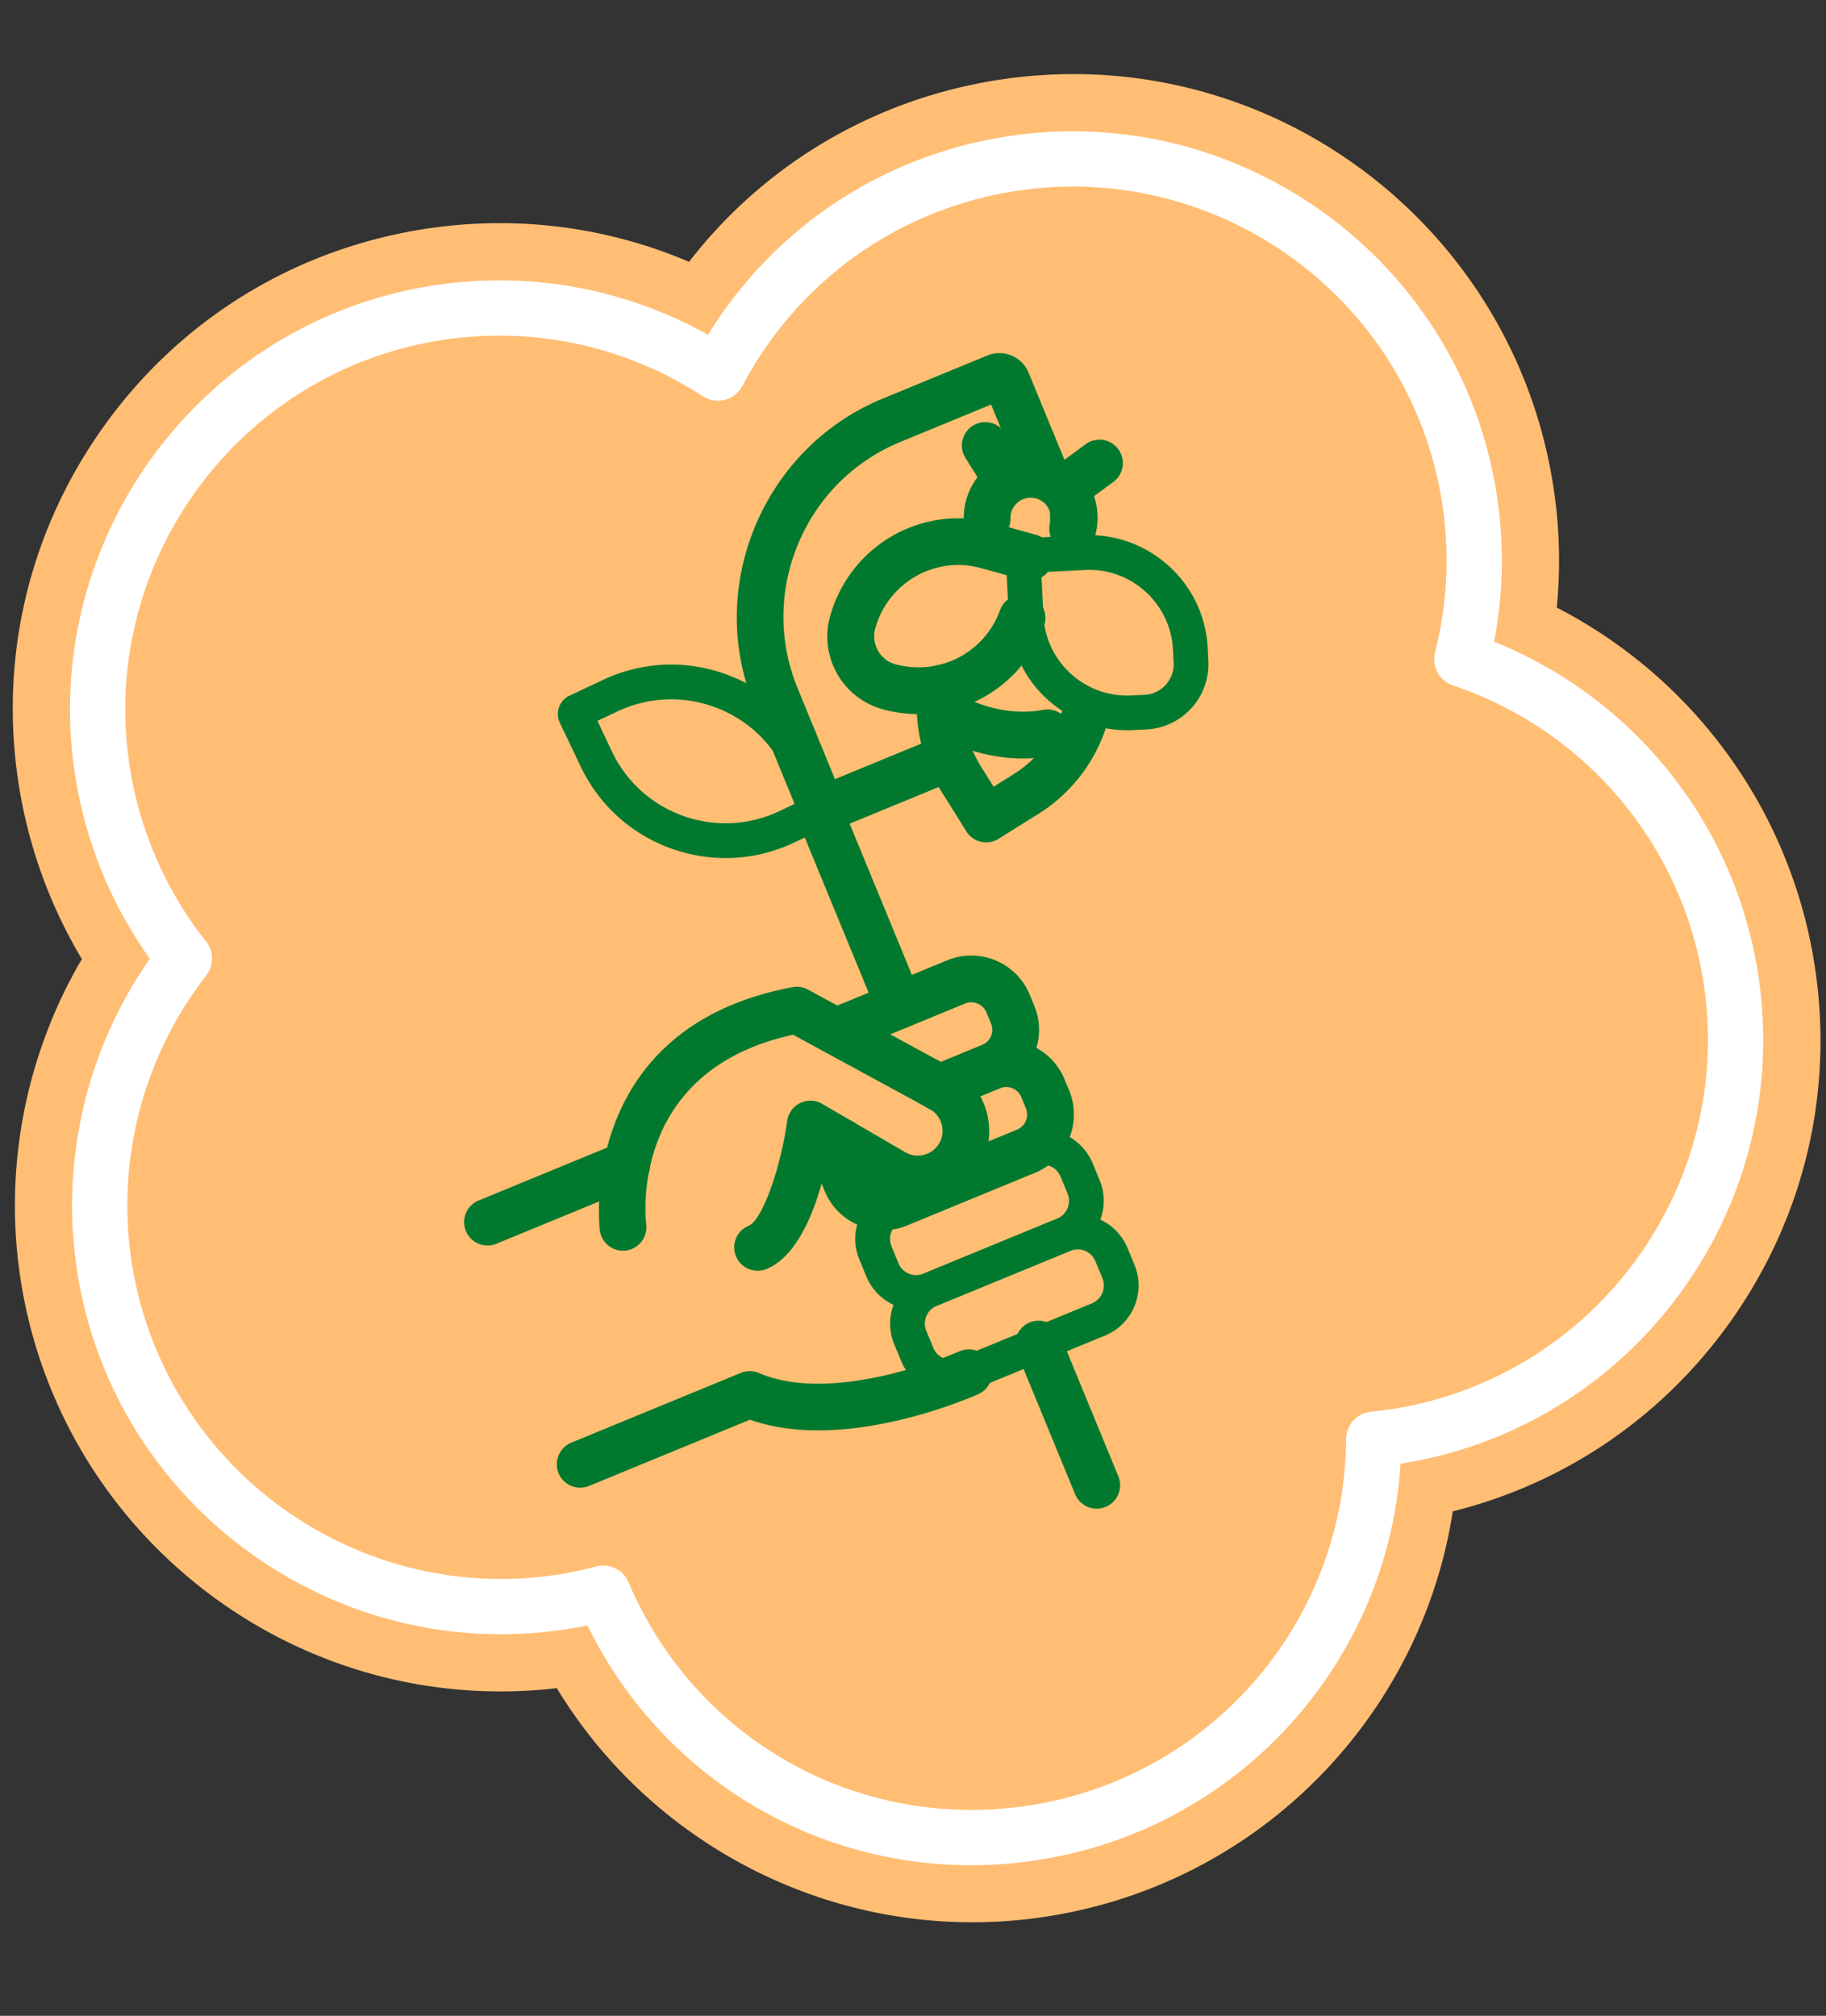 <svg xmlns="http://www.w3.org/2000/svg" xml:space="preserve" style="fill-rule:evenodd;clip-rule:evenodd;stroke-miterlimit:10" viewBox="0 0 2628 2901"><rect x="0" y="0" width="2628" height="2901" fill="#333333" stroke="none"/><path d="M0 0h500v500H0z" style="fill:none" transform="scale(5.255 5.801)"/><path d="M0 319.549c-31.082 1.678-60.378-14.182-76.235-40.312a84.168 84.168 0 0 1-5.185.442c-42.205 2.28-79.65-27.418-87.099-69.079-3.535-19.778.191-40.12 10.255-57.281a84.266 84.266 0 0 1-10.598-28.337c-3.948-22.078.939-44.373 13.759-62.775 12.821-18.403 32.04-30.712 54.119-34.659a84.635 84.635 0 0 1 10.32-1.198c12.901-.697 25.563 1.551 37.273 6.555C-40.766 16.593-22.617 5.508-1.889 1.802A85.106 85.106 0 0 1 8.449.602c42.205-2.28 79.648 27.418 87.096 69.079 1.367 7.646 1.675 15.321.925 22.932 23.059 11.879 39.575 33.896 44.219 59.879 3.948 22.077-.939 44.371-13.76 62.774-11.703 16.799-28.739 28.52-48.414 33.438-5.43 34.904-32.501 63.266-68.182 69.646a85.027 85.027 0 0 1-10.329 1.199H0" style="fill:#ffbe74;fill-rule:nonzero" transform="translate(1436.61 102.623) scale(8.333)"/><path d="M0 201.978a4.775 4.775 0 0 1 4.393 2.909c11.829 27.857 40.921 43.585 70.742 38.257 30.605-5.473 52.969-31.981 53.177-63.031a4.776 4.776 0 0 1 4.3-4.72 65.03 65.03 0 0 0 5.003-.674c35.033-6.264 58.44-39.863 52.177-74.898-4.15-23.22-20.636-42.32-43.023-49.848a4.774 4.774 0 0 1-3.106-5.704c2.285-8.964 2.616-18.135.985-27.259-6.263-35.037-39.858-58.445-74.898-52.179C50.066-31.65 33.403-19.465 24.034-1.74A4.772 4.772 0 0 1 17.208.03C3.393-8.964-13.138-12.326-29.346-9.423-64.381-3.16-87.788 30.44-81.525 65.475c1.874 10.486 6.346 20.415 12.929 28.712a4.775 4.775 0 0 1 .028 5.9c-11.23 14.435-15.827 33.027-12.613 51.007 6.266 35.035 39.873 58.443 74.898 52.179a65.688 65.688 0 0 0 5.072-1.138A4.76 4.76 0 0 1 0 201.978m63.535 51.749c-27.995.001-53.703-15.768-66.249-41.423-.644.136-1.271.258-1.887.369a74.33 74.33 0 0 1-13.075 1.163c-35.194.004-66.499-25.233-72.905-61.061-3.474-19.434.999-39.485 12.291-55.593a74.297 74.297 0 0 1-12.635-30.026c-7.19-40.219 19.68-78.789 59.898-85.979 16.946-3.028 34.2-.105 49.124 8.239 11.078-17.963 29.035-30.242 49.972-33.984 40.209-7.182 78.787 19.678 85.979 59.897 1.618 9.05 1.554 18.142-.187 27.088 23.623 9.496 40.82 30.489 45.331 55.723 7.19 40.218-19.679 78.788-59.898 85.979-.514.092-1.039.179-1.58.261-2.138 33.816-27.155 62.13-60.898 68.164a75.477 75.477 0 0 1-13.281 1.183" style="fill:#fff;fill-rule:nonzero" transform="translate(868.12 570.026) scale(8.333)"/><path d="M0 1.957A2.248 2.248 0 0 1 1.223-.978l20.769-8.551c4.642-1.911 9.975.312 11.886 4.954l.794 1.928c1.915 4.651-.305 9.99-4.948 11.901l-8.915 3.671a2.248 2.248 0 0 1-1.712-4.159l8.915-3.67c2.35-.968 3.472-3.673 2.501-6.031l-.793-1.928a4.614 4.614 0 0 0-6.016-2.507L2.935 3.18A2.248 2.248 0 0 1 0 1.957" style="fill:#00792e;fill-rule:nonzero" transform="translate(1185.81 1475.175) scale(8.333)"/><path d="M0-16.433c.835 0 1.669.166 2.464.497a6.349 6.349 0 0 1 3.456 3.469l.794 1.926a6.377 6.377 0 0 1-.007 4.905 6.344 6.344 0 0 1-3.468 3.463l-8.915 3.671a.459.459 0 0 0 .35.848l8.914-3.67a7.254 7.254 0 0 0 3.961-3.955 7.29 7.29 0 0 0 .013-5.609l-.794-1.929c-1.534-3.728-5.816-5.515-9.549-3.98l-20.768 8.55a.46.46 0 0 0-.25.599l.001.002c.082.199.4.326.597.248l20.768-8.55A6.385 6.385 0 0 1 0-16.433M-5.495 5.96a4.047 4.047 0 0 1-3.742-2.5 4.044 4.044 0 0 1 2.198-5.272l8.915-3.671A2.8 2.8 0 0 0 3.4-7.008c.29-.699.292-1.469.004-2.169l-.794-1.927a2.81 2.81 0 0 0-1.524-1.527 2.814 2.814 0 0 0-2.155-.007l-20.768 8.55a4.007 4.007 0 0 1-3.093-.006 4.012 4.012 0 0 1-2.181-2.191 4.045 4.045 0 0 1 2.198-5.272l20.768-8.55c5.56-2.287 11.939.374 14.224 5.927l.794 1.929a10.848 10.848 0 0 1-.017 8.346 10.809 10.809 0 0 1-5.904 5.891l-8.915 3.671a4.022 4.022 0 0 1-1.532.303" style="fill:#00792e;fill-rule:nonzero" transform="translate(1397.927 1549.533) scale(8.333)"/><path d="m0 17.93-.794-1.928a8.981 8.981 0 0 1-.09-6.672 2.25 2.25 0 0 1 4.197 1.616 4.503 4.503 0 0 0 .052 3.344l.794 1.928c.97 2.357 3.671 3.489 6.021 2.521l22.064-9.083c2.35-.968 3.471-3.673 2.501-6.03l-.794-1.928a4.614 4.614 0 0 0-6.016-2.507L19.02 2.862a2.248 2.248 0 0 1-1.712-4.159l8.915-3.67c4.643-1.912 9.975.31 11.886 4.952l.794 1.929c1.915 4.65-.305 9.989-4.947 11.901l-22.064 9.083C7.25 24.809 1.915 22.581 0 17.93" style="fill:#00792e;fill-rule:nonzero" transform="translate(1200.719 1559.033) scale(8.333)"/><path d="M0 1.712a.46.46 0 0 0-.429.294 7.2 7.2 0 0 0 .075 5.345l.795 1.93a7.285 7.285 0 0 0 3.957 3.973 7.256 7.256 0 0 0 5.597.02l22.064-9.083A7.254 7.254 0 0 0 36.02.236a7.286 7.286 0 0 0 .012-5.609l-.793-1.928a7.265 7.265 0 0 0-3.952-3.963 7.265 7.265 0 0 0-5.597-.016l-8.915 3.67a.46.46 0 0 0 .349.848l8.914-3.67a6.357 6.357 0 0 1 4.897.012 6.347 6.347 0 0 1 3.456 3.468l.794 1.928C36.53-1.752 34.972 2 31.71 3.343L9.647 12.427c-3.267 1.344-7.013-.225-8.359-3.495L.494 7.004a6.278 6.278 0 0 1-.066-4.671c.077-.2-.062-.513-.262-.59A.464.464 0 0 0 0 1.712m7.223 15.697c-1.424 0-2.848-.284-4.205-.85a10.848 10.848 0 0 1-5.888-5.915l-.795-1.929A10.768 10.768 0 0 1-3.771.719 4.041 4.041 0 0 1 3.69.53c.439.986.467 2.084.079 3.091a2.708 2.708 0 0 0 .036 2.019l.793 1.928c.596 1.444 2.25 2.14 3.685 1.548L30.346.032a2.829 2.829 0 0 0 1.527-3.694l-.792-1.926a2.821 2.821 0 0 0-3.679-1.533l-8.915 3.67a4.046 4.046 0 0 1-5.273-2.197 4.043 4.043 0 0 1 2.197-5.272l8.915-3.671a10.824 10.824 0 0 1 8.338.021 10.819 10.819 0 0 1 5.885 5.905l.794 1.928a10.849 10.849 0 0 1-.017 8.348 10.813 10.813 0 0 1-5.903 5.891l-22.064 9.082a10.846 10.846 0 0 1-4.136.825" style="fill:#00792e;fill-rule:nonzero" transform="translate(1210.844 1625.433) scale(8.333)"/><path d="M0 19.963c-2.073.845-4.457-.134-5.302-2.207l-1.218-2.949a4.098 4.098 0 0 1 2.222-5.319l.191-.076 18.302-7.539 4.066-1.67.51-.207c2.073-.846 4.457.134 5.303 2.223l1.217 2.933a4.098 4.098 0 0 1-2.222 5.319L0 19.963ZM29.453 3.444 28.234.495a8.61 8.61 0 0 0-5.201-4.869 8.516 8.516 0 0 0-5.986.209l-.287.114L8.055-.469c.017.016.017.016.001.017L-4.427 4.687l-.016.001-1.148.47-.43.186a8.394 8.394 0 0 0-4.377 4.066 8.516 8.516 0 0 0-.284 7.105l1.219 2.949a8.56 8.56 0 0 0 4.984 4.783 8.559 8.559 0 0 0 6.203-.124l23.069-9.492a8.499 8.499 0 0 0 4.478-4.283 8.558 8.558 0 0 0 .182-6.904Z" style="fill:#00792e;fill-rule:nonzero;stroke:#00792e;stroke-width:1.5px" transform="translate(1331.485 1672.408) scale(8.333)"/><path d="m0 .569-10.347 4.258-11.957 4.916-.319.131c-.144.057-.367.15-.686.282-2.016.679-4.253-.308-5.062-2.302l-1.219-2.949c-.845-2.073.151-4.457 2.224-5.303L-4.297-9.89a4.054 4.054 0 0 1 5.302 2.207L2.222-4.75A4.092 4.092 0 0 1 0 .569Zm6.384-7.027L5.166-9.39a8.56 8.56 0 0 0-4.985-4.783 8.55 8.55 0 0 0-6.202.123L-29.09-4.558a8.502 8.502 0 0 0-4.479 4.284 8.56 8.56 0 0 0-.181 6.903l1.218 2.933a8.654 8.654 0 0 0 2.171 3.093c2.295 2.06 5.628 2.809 8.681 1.699.351-.133.637-.263.813-.337l10.156-4.167 4.161-1.708L1.724 4.73c4.352-1.8 6.444-6.819 4.66-11.188Z" style="fill:#00792e;fill-rule:nonzero;stroke:#00792e;stroke-width:1.5px" transform="translate(1573.902 1876.74) scale(8.333)"/><path d="M0 35.516a2.268 2.268 0 0 1-.151-.57c-.042-.331-3.865-33.262 31.829-40.007a2.256 2.256 0 0 1 1.492.234l24.866 13.53c5.011 2.728 6.959 9.072 4.34 14.141a10.48 10.48 0 0 1-6.438 5.298 10.478 10.478 0 0 1-8.273-1.014l-11.546-6.721c-1.154 6.052-4.06 17.373-9.938 19.793a2.248 2.248 0 1 1-1.712-4.158c3.648-1.502 6.724-12.324 7.744-19.529a2.246 2.246 0 0 1 3.357-1.629l14.357 8.356a6.017 6.017 0 0 0 4.754.583 6.022 6.022 0 0 0 3.7-3.043c1.505-2.914.385-6.559-2.495-8.127L31.733-.489C1.097 5.769 4.164 33.201 4.31 34.376A2.25 2.25 0 0 1 0 35.516" style="fill:#00792e;fill-rule:nonzero" transform="translate(879.31 1477.466) scale(8.333)"/><path d="M0-2.424a.46.46 0 0 0-.455.394c-.025.184-2.671 18.396-8.835 20.933-.2.082-.331.397-.25.598a.462.462 0 0 0 .6.249c3.626-1.493 6.939-8.4 8.86-18.473l.474-2.484 13.731 7.994a8.719 8.719 0 0 0 6.873.842 8.717 8.717 0 0 0 5.348-4.402c2.175-4.21.558-9.48-3.605-11.746l-24.867-13.53a.457.457 0 0 0-.307-.046c-33.834 6.393-30.538 36.735-30.381 38.023l-1.626.794 1.655-.682a.45.45 0 0 0 .483.277.458.458 0 0 0 .395-.511c-.153-1.236-3.374-30.263 28.841-36.843l.64-.131L22.302-7.714c3.729 2.031 5.177 6.749 3.23 10.521a7.806 7.806 0 0 1-4.791 3.941 7.792 7.792 0 0 1-6.155-.755L.23-2.363A.458.458 0 0 0 0-2.424m-9.109 25.79c-1.59 0-3.1-.944-3.741-2.502a4.006 4.006 0 0 1 .006-3.091 4.017 4.017 0 0 1 2.19-2.181C-8.382 14.657-5.21 6.019-4-2.531A4.028 4.028 0 0 1-1.762-5.6a4.031 4.031 0 0 1 3.79.141L16.388 2.9a4.237 4.237 0 0 0 3.353.41 4.253 4.253 0 0 0 2.61-2.147c1.061-2.054.271-4.626-1.761-5.732L-2.984-17.394c-28.332 6.168-25.505 31.666-25.37 32.755a4.045 4.045 0 0 1-3.497 4.509 4.042 4.042 0 0 1-4.516-3.492c-.044-.344-4.108-34.929 33.272-41.992a4.025 4.025 0 0 1 2.678.419l24.869 13.531c5.861 3.19 8.137 10.608 5.075 16.536a12.265 12.265 0 0 1-7.528 6.195c-3.287.955-6.72.535-9.676-1.186L2.929 4.413c-1.71 7.692-4.852 16.32-10.507 18.649a4.022 4.022 0 0 1-1.531.304" style="fill:#00792e;fill-rule:nonzero" transform="translate(1166.319 1634.083) scale(8.333)"/><path d="M0 11.617a2.248 2.248 0 0 1 1.223-2.935l24.059-9.905a2.248 2.248 0 1 1 1.712 4.159L2.935 12.84A2.248 2.248 0 0 1 0 11.617" style="fill:#00792e;fill-rule:nonzero" transform="translate(684.303 1669.141) scale(8.333)"/><path d="M0 10.799a.456.456 0 0 0 .597.248l24.059-9.904a.459.459 0 0 0-.349-.848L.249 10.2c-.201.083-.332.4-.249.599m.428 3.864a4.047 4.047 0 0 1-3.74-2.501l-.001-.002a4.017 4.017 0 0 1 .008-3.09 4.016 4.016 0 0 1 2.192-2.182l24.056-9.903a4.046 4.046 0 0 1 5.274 2.196 4.044 4.044 0 0 1-2.197 5.272L1.961 14.358a4.01 4.01 0 0 1-1.533.305" style="fill:#00792e;fill-rule:nonzero" transform="translate(698.103 1670.291) scale(8.333)"/><path d="M0 17.538a2.248 2.248 0 0 1 1.223-2.935L30.506 2.547a2.25 2.25 0 0 1 1.746.015c14.005 6.035 35.814-3.65 36.033-3.748a2.25 2.25 0 0 1 2.974 1.125c.495 1.109.009 2.463-1.123 2.974-.948.428-22.983 10.226-38.77 4.143L2.935 18.761A2.248 2.248 0 0 1 0 17.538" style="fill:#00792e;fill-rule:nonzero" transform="translate(817.686 1968.332) scale(8.333)"/><path d="M0 16.725a.458.458 0 0 0 .599.248l29.09-11.976.666.257C45.474 11.079 66.84 1.558 67.743 1.15c.239-.109.315-.413.226-.615a.46.46 0 0 0-.605-.22c-.223.1-22.713 10.117-37.477 3.759a.47.47 0 0 0-.355-.003L.249 16.126a.459.459 0 0 0-.249.599m.43 3.864c-1.59 0-3.1-.944-3.742-2.501l-.001-.002a4.046 4.046 0 0 1 2.199-5.271L28.168.76a4.055 4.055 0 0 1 3.134.025C44.549 6.493 65.683-2.854 65.894-2.95a4.046 4.046 0 0 1 5.341 2.019c.909 2.04.001 4.433-2.018 5.343-.943.428-23.032 10.268-39.471 4.434L1.962 20.285a4.023 4.023 0 0 1-1.532.304" style="fill:#00792e;fill-rule:nonzero" transform="translate(831.486 1969.432) scale(8.333)"/><path d="M0-26.901a5.176 5.176 0 0 0-.783-2.728 3.673 3.673 0 0 0-.405-.565c-.035-.031-.054-.079-.088-.109a4.24 4.24 0 0 0-1.043-.906 5.241 5.241 0 0 0-2.098-.831l-1.873-4.511-4.709-11.447-17.298 7.127C-45.85-33.649-54.262-13.475-47.023 4.077l7.111 17.298 17.297-7.127c.224-.093.463-.188.685-.298.048-.018.095-.054.144-.056a2.257 2.257 0 0 1 2.905.984c.564 1.094.165 2.452-.928 3.032-.064.036-.127.072-.191.092-.301.163-.604.277-.907.407l-17.824 7.335-.271.113a3.036 3.036 0 0 1-.819.223c-1.615.267-3.26-.622-3.916-2.2l-.038-.112-7.408-17.967c-.094-.239-.206-.494-.284-.734-7.664-19.681 1.853-42.033 21.446-50.099l18.095-7.447c1.866-.769 4 .126 4.769 1.992l6.114 14.842.75 1.817.582 1.419c.396.989.738 1.884.997 2.766.018.031.021.08.022.113A2.212 2.212 0 0 1 0-26.901" style="fill:#00792e;fill-rule:nonzero" transform="translate(1526.169 962.692) scale(8.333)"/><path d="M0-75.167c-.234 0-.473.045-.704.14l-18.094 7.447c-18.567 7.644-27.745 29.084-20.461 47.794.078.228.137.366.191.502l.091.224 7.397 17.943c.363.89 1.187 1.36 2.009 1.227.154-.02.259-.042.425-.11l18.322-7.543c.17-.071.341-.14.51-.232l.326-.138c.096-.078.176-.36.057-.592a.458.458 0 0 0-.578-.173l-.324.142c-.151.067-.288.124-.424.18L-30.346-.49l-7.793-18.956c-3.682-8.929-3.657-18.772.07-27.718 3.727-8.942 10.699-15.891 19.632-19.566L.516-74.54 7.43-57.766c.417.133.818.302 1.199.509l-6.9-16.751A1.873 1.873 0 0 0 0-75.167M-29.916 3.725c-2.094 0-4.075-1.294-4.933-3.362l-7.449-18.084c-.173-.427-.262-.65-.332-.862-7.953-20.419 2.111-43.926 22.468-52.307l18.094-7.448a5.398 5.398 0 0 1 4.168.012 5.415 5.415 0 0 1 2.939 2.954l7.447 18.079c.394.988.734 1.877.999 2.746l.116.208.023.332c.408 1.902-.607 3.842-2.419 4.565l-2.448.978L8.75-51.1a3.376 3.376 0 0 0-.508-1.778 2.26 2.26 0 0 0-.228-.331l-.151-.187c-.24-.252-.397-.38-.567-.483a3.6 3.6 0 0 0-1.468-.599l-.978-.163-6.283-15.222-15.641 6.443c-8.049 3.312-14.331 9.575-17.69 17.634-3.358 8.061-3.382 16.931-.063 24.976l6.43 15.643 15.641-6.443c.275-.115.427-.175.569-.246l.437-.182c1.875-.718 3.981.05 4.976 1.845 1.039 2.013.285 4.451-1.656 5.481l-.217.106c-.264.141-.53.255-.797.366l-.241.102-18.089 7.444a4.751 4.751 0 0 1-1.31.35 5.086 5.086 0 0 1-.832.069" style="fill:#00792e;fill-rule:nonzero" transform="translate(1438.327 1164.392) scale(8.333)"/><path d="M0 18.549c-5.419 2.574-11.53 2.872-17.18.863-5.65-2.026-10.19-6.116-12.765-11.55l-2.797-5.928 4.116-1.95c5.419-2.558 11.53-2.871 17.18-.846C-5.78 1.146-1.256 5.253 1.318 10.671l2.814 5.927L0 18.549Zm8.955-2.26L5.386 8.741A26.82 26.82 0 0 0-3.257-1.614 27.242 27.242 0 0 0-9.931-5.1c-6.78-2.42-14.11-2.057-20.625 1.033l-5.737 2.705a2.718 2.718 0 0 0-1.344 3.479l.056.144 3.585 7.531c3.09 6.515 8.522 11.437 15.301 13.857 6.797 2.42 14.111 2.058 20.626-1.032l3.464-1.638 2.272-1.084c.27-.129.505-.304.723-.495a2.768 2.768 0 0 0 .565-3.111Z" style="fill:#00792e;fill-rule:nonzero;stroke:#00792e;stroke-width:1.5px" transform="translate(1124.41 1018.367) scale(8.333)"/><path d="M0 35.277-13.818 1.713A2.25 2.25 0 1 1-9.66.001L4.159 33.565A2.249 2.249 0 0 1 0 35.277" style="fill:#00792e;fill-rule:nonzero" transform="translate(1276.752 1160.017) scale(8.333)"/><path d="M0-33.924a.376.376 0 0 0-.135.024c-.202.083-.332.4-.25.6L13.434.263a.438.438 0 0 0 .247.248.437.437 0 0 0 .35.002c.199-.083.331-.398.249-.598L.463-33.65c-.066-.159-.278-.274-.463-.274M13.856 4.13a4.031 4.031 0 0 1-1.554-.313 4.023 4.023 0 0 1-2.181-2.192L-3.696-31.938a4.013 4.013 0 0 1 .007-3.092 4.009 4.009 0 0 1 2.191-2.181 4.045 4.045 0 0 1 5.271 2.197L17.591-1.449a4.01 4.01 0 0 1-.006 3.091 4.014 4.014 0 0 1-2.19 2.181 4.025 4.025 0 0 1-1.539.307" style="fill:#00792e;fill-rule:nonzero" transform="translate(1178.602 1446.125) scale(8.333)"/><path d="M0 26.092-10.037 1.713A2.25 2.25 0 0 1-5.878 0L4.159 24.38A2.249 2.249 0 0 1 0 26.092" style="fill:#00792e;fill-rule:nonzero" transform="translate(1561.085 1927.207) scale(8.333)"/><path d="M0 24.833c.084.2.393.325.598.249.202-.082.332-.399.249-.599L-9.189.105c-.083-.2-.395-.326-.598-.249-.2.082-.331.398-.249.598L0 24.833Zm.424 3.866a4.021 4.021 0 0 1-1.553-.312 4.01 4.01 0 0 1-2.181-2.19l-10.037-24.38a4.013 4.013 0 0 1 .006-3.092 4.01 4.01 0 0 1 2.192-2.181 4.017 4.017 0 0 1 3.09.007 4.014 4.014 0 0 1 2.182 2.191L4.159 23.121c.41.999.408 2.095-.007 3.091a4.01 4.01 0 0 1-2.191 2.182 4.035 4.035 0 0 1-1.537.305" style="fill:#00792e;fill-rule:nonzero" transform="translate(1574.877 1932.016) scale(8.333)"/><path d="M0-23.623a2.129 2.129 0 0 0-.57 1.22 21.367 21.367 0 0 1-.703 3.265 16.879 16.879 0 0 1-.761 2.209 21.435 21.435 0 0 1-8.534 10.06l-4.918 3.085-3.138-4.997a24.141 24.141 0 0 1-1.158-2.121 19.916 19.916 0 0 1-1.713-5.155 10.455 10.455 0 0 1-.222-1.406 20.484 20.484 0 0 1-.181-2.435 24.139 24.139 0 0 1 .015-1.549c.037-.507.076-.998.147-1.491a2.242 2.242 0 0 0-1.913-2.537 2.273 2.273 0 0 0-.813.044c-.885.211-1.612.935-1.723 1.886a20.894 20.894 0 0 0-.219 2.896l-.004.832a25.374 25.374 0 0 0 1.354 7.863c.175.528.367 1.056.574 1.566.205.478.41.956.647 1.432.183.365.367.746.565 1.11.254.476.541.965.828 1.439l4.334 6.92a2.232 2.232 0 0 0 3.086.713l6.842-4.28A25.973 25.973 0 0 0 2.924-17.458c.446-1.409.758-2.86.955-4.354l-.002-.032" style="fill:#00792e;fill-rule:nonzero" transform="translate(1554.36 1184.317) scale(8.333)"/><path d="M0 30.676c-.301 0-.604-.034-.903-.103a4.006 4.006 0 0 1-2.526-1.797l-4.333-6.919a33.48 33.48 0 0 1-.889-1.545 21.728 21.728 0 0 1-.463-.904l-.125-.25a27.643 27.643 0 0 1-.67-1.479 26.175 26.175 0 0 1-.648-1.755 27.167 27.167 0 0 1-1.446-8.406l.005-.86a22.32 22.32 0 0 1 .239-3.162c.185-1.589 1.427-2.964 3.081-3.355A3.992 3.992 0 0 1-7.239.062c1.109.159 2.052.715 2.699 1.57.653.862.927 1.928.771 3-.065.451-.099.901-.132 1.366-.018.415-.023.897-.011 1.378.011.758.065 1.498.164 2.237.045.47.107.859.195 1.246a18.335 18.335 0 0 0 1.576 4.769c.323.662.676 1.323 1.072 1.967l2.179 3.467 3.403-2.133A19.643 19.643 0 0 0 12.506 9.7c.283-.665.506-1.31.688-1.987.303-1.02.521-2.027.659-3.042a3.871 3.871 0 0 1 1.039-2.208l2.607 2.457a.329.329 0 0 0-.094.197 23.525 23.525 0 0 1-.767 3.573c-.212.79-.487 1.59-.828 2.394a23.182 23.182 0 0 1-9.237 10.881L.146 25.997l-4.092-6.511a26.545 26.545 0 0 1-1.25-2.289 21.71 21.71 0 0 1-1.864-5.619 11.711 11.711 0 0 1-.245-1.569 21.867 21.867 0 0 1-.188-2.568 26.034 26.034 0 0 1 .017-1.653c.044-.602.087-1.134.164-1.668.03-.214-.185-.478-.398-.509-.3.052-.479.178-.502.366a19.218 19.218 0 0 0-.205 2.709l-.005.817a23.615 23.615 0 0 0 1.259 7.282c.167.503.345.993.537 1.467.192.446.376.876.59 1.305l.13.262c.13.263.263.53.404.789.248.464.519.926.789 1.371l4.32 6.898a.443.443 0 0 0 .286.205c.078.02.201.024.326-.054l6.848-4.287A24.137 24.137 0 0 0 17.409 9.328c.406-1.283.704-2.644.89-4.06l1.699.224 1.86-.149.013.181-.021.213a27.49 27.49 0 0 1-1.022 4.659 27.594 27.594 0 0 1-.861 2.389A27.707 27.707 0 0 1 8.965 25.778l-6.839 4.28A3.963 3.963 0 0 1 0 30.676" style="fill:#00792e;fill-rule:nonzero" transform="translate(1419.394 956.7) scale(8.333)"/><path d="M0 10.484a6.039 6.039 0 0 1-5.705 6.322l-2.308.108a15.635 15.635 0 0 1-5.034-.575s-.001-.017-.017 0a15.424 15.424 0 0 1-3.86-1.779c-.724-.434-1.405-.968-2.056-1.552-2.999-2.722-4.781-6.44-4.998-10.469l-.004-.065-.415-8.289.016-.018 8.224-.411c4.078-.22 8 1.181 11.032 3.918A15.206 15.206 0 0 1-.12 8.258L0 10.484ZM-2.11-5.65c-3.924-3.553-8.992-5.365-14.274-5.096l-.52.028-2.373.112-7.103.367-.487.026a2.247 2.247 0 0 0-2.138 2.349l.086 1.592.372 7.509.079 1.463a19.592 19.592 0 0 0 1.141 5.723c.112.271.208.543.321.814a19.457 19.457 0 0 0 4.995 7.097 20.16 20.16 0 0 0 3.813 2.711A19.172 19.172 0 0 0-14 20.725a19.97 19.97 0 0 0 6.213.675l2.308-.109c5.786-.296 10.261-5.247 9.965-11.033l-.104-2.227C4.113 2.749 1.813-2.114-2.11-5.65" style="fill:#00792e;fill-rule:nonzero" transform="translate(1695.393 866.126) scale(8.333)"/><path d="M0 10.484a6.039 6.039 0 0 1-5.705 6.322l-2.308.108a15.635 15.635 0 0 1-5.034-.575s-.001-.017-.017 0a15.424 15.424 0 0 1-3.86-1.779c-.724-.434-1.405-.968-2.056-1.552-2.999-2.722-4.781-6.44-4.998-10.469l-.004-.065-.415-8.289.016-.018 8.224-.411c4.078-.22 8 1.181 11.032 3.918A15.206 15.206 0 0 1-.12 8.258L0 10.484ZM-2.11-5.65c-3.924-3.553-8.992-5.365-14.274-5.096l-.52.028-2.373.112-7.103.367-.487.026a2.247 2.247 0 0 0-2.138 2.349l.086 1.592.372 7.509.079 1.463a19.592 19.592 0 0 0 1.141 5.723c.112.271.208.543.321.814a19.457 19.457 0 0 0 4.995 7.097 20.16 20.16 0 0 0 3.813 2.711A19.172 19.172 0 0 0-14 20.725a19.97 19.97 0 0 0 6.213.675l2.308-.109c5.786-.296 10.261-5.247 9.965-11.033l-.104-2.227C4.113 2.749 1.813-2.114-2.11-5.65Z" style="fill:none;fill-rule:nonzero;stroke:#00792e;stroke-width:1.5px" transform="translate(1695.393 866.126) scale(8.333)"/><path d="M0 17.581a11.167 11.167 0 0 1-.438-7.258C2.68-.851 13.857-7.416 25.03-4.713l.632.164 7.228 2.003A2.257 2.257 0 0 1 34.375.49 2.239 2.239 0 0 1 31.6 1.763L23.968-.343C15.166-2.472 6.357 2.704 3.917 11.441c-1.003 3.683 1.214 7.399 4.668 8.372 1.72.47 3.499.67 5.273.59 6.815-.306 12.712-4.642 15.022-11.043a2.247 2.247 0 0 1 2.878-1.352 2.247 2.247 0 0 1 1.352 2.878c-2.931 8.122-10.408 13.621-19.05 14.009a21.584 21.584 0 0 1-6.677-.749A11.212 11.212 0 0 1 0 17.581" style="fill:#00792e;fill-rule:nonzero" transform="translate(1212.644 805.134) scale(8.333)"/><path d="M0 16.475a9.438 9.438 0 0 0 6.212 5.523c1.998.544 4.049.774 6.112.685 7.914-.355 14.762-5.391 17.445-12.829.074-.203-.071-.513-.274-.586a.454.454 0 0 0-.586.274c-2.557 7.088-9.084 11.886-16.627 12.225a18.856 18.856 0 0 1-5.824-.65C1.943 19.844-.709 15.104.534 10.547 3.238.866 12.986-4.87 22.734-2.508l7.688 2.121c.307.104.551-.012.645-.236.085-.202-.055-.52-.257-.603l-7.883-2.178C12.716-5.87 2.477.18-.37 10.38A9.392 9.392 0 0 0 0 16.475m11.441 9.809c-2.077 0-4.153-.28-6.186-.835-3.91-1.101-7.028-3.873-8.565-7.61a12.95 12.95 0 0 1-.511-8.413C-.45-2.65 11.675-9.809 23.795-6.878l.659.171 7.259 2.012a4.03 4.03 0 0 1 2.66 2.351 4.004 4.004 0 0 1-.002 3.099c-.807 1.944-3.006 2.948-4.993 2.282L21.836.959C14.024-.936 6.164 3.695 3.985 11.499c-.724 2.659.814 5.429 3.431 6.167 1.528.418 3.121.588 4.706.525 6.088-.274 11.355-4.146 13.418-9.863a4.014 4.014 0 0 1 2.081-2.286 4.022 4.022 0 0 1 3.09-.143 4.009 4.009 0 0 1 2.284 2.082c.459.977.509 2.074.143 3.088-3.177 8.807-11.284 14.77-20.653 15.19-.348.017-.697.025-1.044.025" style="fill:#00792e;fill-rule:nonzero" transform="translate(1226.444 808.676) scale(8.333)"/><path d="M0 10.647c-.15.546-.469.971-.893 1.271a2.27 2.27 0 0 1-1.857.328 2.366 2.366 0 0 1-.516-.217c-.891-.489-1.338-1.524-1.083-2.549.121-.462.177-.938.168-1.41a5.167 5.167 0 0 0-.783-2.728 3.606 3.606 0 0 0-.405-.565c-.035-.031-.053-.079-.088-.11A4.238 4.238 0 0 0-6.5 3.762a5.229 5.229 0 0 0-2.098-.832 5.332 5.332 0 0 0-3.627.734c-1.577.982-2.526 2.728-2.476 4.55a2.251 2.251 0 0 1-2.19 2.302 2.27 2.27 0 0 1-2.145-1.4 2.183 2.183 0 0 1-.158-.806 9.729 9.729 0 0 1 4.595-8.462 9.222 9.222 0 0 1 2.035-.957c.687-.249 1.38-.4 2.093-.472a9.533 9.533 0 0 1 5.247.907c.401.174.771.398 1.143.639.202.119.406.271.61.423.56.41 1.076.92 1.564 1.513.297.359.561.719.793 1.098.178.283.341.584.488.886A9.831 9.831 0 0 1 0 10.647" style="fill:#00792e;fill-rule:nonzero" transform="translate(1561.968 677.492) scale(8.333)"/><path d="M0-3.128c.204.24.352.451.515.719a6.874 6.874 0 0 1 1.042 3.652 6.923 6.923 0 0 1-.228 1.873.47.47 0 0 0 .215.523c.293.1.454.008.501-.021a.47.47 0 0 0 .176-.265 8.01 8.01 0 0 0-.516-5.518 7.49 7.49 0 0 0-.388-.708 8.186 8.186 0 0 0-.655-.907C.241-4.29-.163-4.684-.58-4.988c-.177-.132-.32-.243-.462-.327-.354-.227-.639-.405-.95-.541a7.83 7.83 0 0 0-4.337-.767 6.872 6.872 0 0 0-1.679.375 7.612 7.612 0 0 0-1.684.786 7.845 7.845 0 0 0-1.466 1.161 7.962 7.962 0 0 0-2.298 5.748c.08.303.254.517.478.457a.462.462 0 0 0 .436-.463c-.068-2.458 1.204-4.803 3.318-6.119a7.172 7.172 0 0 1 4.848-.983 7.038 7.038 0 0 1 2.83 1.119c.437.263.886.642 1.306 1.118l.24.296ZM1.761 7.288c-.344 0-.687-.044-1.023-.134a4.243 4.243 0 0 1-.964-.403c-1.555-.855-2.359-2.725-1.914-4.524.085-.323.122-.633.116-.948a3.394 3.394 0 0 0-.507-1.804 2.078 2.078 0 0 0-.226-.327l-.128-.157a2.435 2.435 0 0 0-.596-.521 3.614 3.614 0 0 0-1.461-.596 3.524 3.524 0 0 0-2.398.494C-8.37-.991-8.996.151-8.964 1.343c.061 2.221-1.702 4.078-3.929 4.141-1.671.073-3.194-.947-3.847-2.495a4.043 4.043 0 0 1-.297-1.501c-.071-3.051 1.143-6.093 3.331-8.304a11.433 11.433 0 0 1 2.111-1.68c.728-.46 1.545-.846 2.414-1.135.77-.279 1.595-.465 2.479-.553A11.307 11.307 0 0 1-.485-9.103c.415.179.872.449 1.327.744.18.104.432.287.681.472.672.492 1.29 1.087 1.9 1.829A11.176 11.176 0 0 1 4.931-3.72a11.592 11.592 0 0 1 .746 8.011l-.003.01a4.052 4.052 0 0 1-1.587 2.257 4.116 4.116 0 0 1-2.326.73" style="fill:#00792e;fill-rule:nonzero" transform="translate(1529.077 734.342) scale(8.333)"/><path d="M0-.379A2.248 2.248 0 0 1 2.897-3.33c4.295 1.677 8.54 2.151 12.615 1.41A2.251 2.251 0 0 1 17.89-.907a2.244 2.244 0 0 1-.721 3.094l-.007.004c-.238.148-.502.25-.778.301-4.928.91-10.015.361-15.122-1.632A2.238 2.238 0 0 1 0-.379" style="fill:#00792e;fill-rule:nonzero" transform="translate(1374.46 1052.334) scale(8.333)"/><path d="M0-2.69c-.186 0-.402.12-.465.282a.453.453 0 0 0 .003.342v.001a.449.449 0 0 0 .255.249C4.586.054 9.347.58 13.941-.275l.223-.1c.076-.048.127-.164.145-.247a.443.443 0 0 0-.057-.344.476.476 0 0 0-.488-.209C9.31-.361 4.737-.869.128-2.668A.359.359 0 0 0 0-2.69m9.604 6.394c-3.67 0-7.388-.73-11.11-2.183A4.047 4.047 0 0 1-3.774-.706a4.022 4.022 0 0 1-.027-3.004 4.01 4.01 0 0 1 2.14-2.23 4.013 4.013 0 0 1 3.09-.064C5.413-4.45 9.332-4.01 13.074-4.688c1.614-.338 3.328.393 4.219 1.831.569.912.749 1.995.504 3.046a4.007 4.007 0 0 1-1.801 2.512 4.034 4.034 0 0 1-1.403.546 27.478 27.478 0 0 1-4.989.457" style="fill:#00792e;fill-rule:nonzero" transform="translate(1392.11 1060.717) scale(8.333)"/><path d="m0 .332-2.947 2.164-1.693 1.248a2.554 2.554 0 0 1-.554.307 2.277 2.277 0 0 1-2.496-.664c-.035-.03-.053-.078-.088-.109a1.624 1.624 0 0 1-.271-.49A2.241 2.241 0 0 1-7.312.124l.517-.37 1.003-.755 3.119-2.287c1.003-.739 2.416-.538 3.138.466A2.24 2.24 0 0 1 0 .332" style="fill:#00792e;fill-rule:nonzero" transform="translate(1593.46 678.817) scale(8.333)"/><path d="M0 3.786c.043.048.085.089.125.125A1.47 1.47 0 0 0 0 3.786m.186.177c.229.178.398.175.525.131L5.435.621a.455.455 0 0 0 .182-.3.445.445 0 0 0-.086-.335.432.432 0 0 0-.289-.19.482.482 0 0 0-.357.089L.225 3.313a.44.44 0 0 0-.129.507l.09.143Zm.332 3.736a4.012 4.012 0 0 1-3.073-1.416l-.136-.169a3.348 3.348 0 0 1-.561-1.031c-.674-1.569-.134-3.541 1.362-4.66L2.765-3a4.02 4.02 0 0 1 3.032-.742 3.958 3.958 0 0 1 2.617 1.605c.63.837.903 1.905.746 2.975a4.008 4.008 0 0 1-1.602 2.667l-.002.002-4.637 3.41a4.473 4.473 0 0 1-.957.531 4.361 4.361 0 0 1-1.444.251" style="fill:#00792e;fill-rule:nonzero" transform="translate(1539.327 664.384) scale(8.333)"/><path d="M0-3.209a2.246 2.246 0 0 1 .888-2.759 2.247 2.247 0 0 1 3.098.713L7.062-.339A2.249 2.249 0 1 1 3.25 2.046L.174-2.87A2.31 2.31 0 0 1 0-3.209" style="fill:#00792e;fill-rule:nonzero" transform="translate(1400.694 675.042) scale(8.333)"/><path d="M0-5.665a.386.386 0 0 0-.211.054.463.463 0 0 0-.183.56l.036.068L2.719-.065a.455.455 0 0 0 .631.147.459.459 0 0 0 .145-.632L.42-5.466C.342-5.59.164-5.665 0-5.665m3.116 9.399c-.306 0-.612-.035-.918-.105A4.015 4.015 0 0 1-.317 1.832l-3.075-4.913A4.026 4.026 0 0 1-2.11-8.648a4.025 4.025 0 0 1 3.047-.51 4.007 4.007 0 0 1 2.518 1.792l3.076 4.917a4.045 4.045 0 0 1-3.415 6.183" style="fill:#00792e;fill-rule:nonzero" transform="translate(1417.769 684.717) scale(8.333)"/></svg>